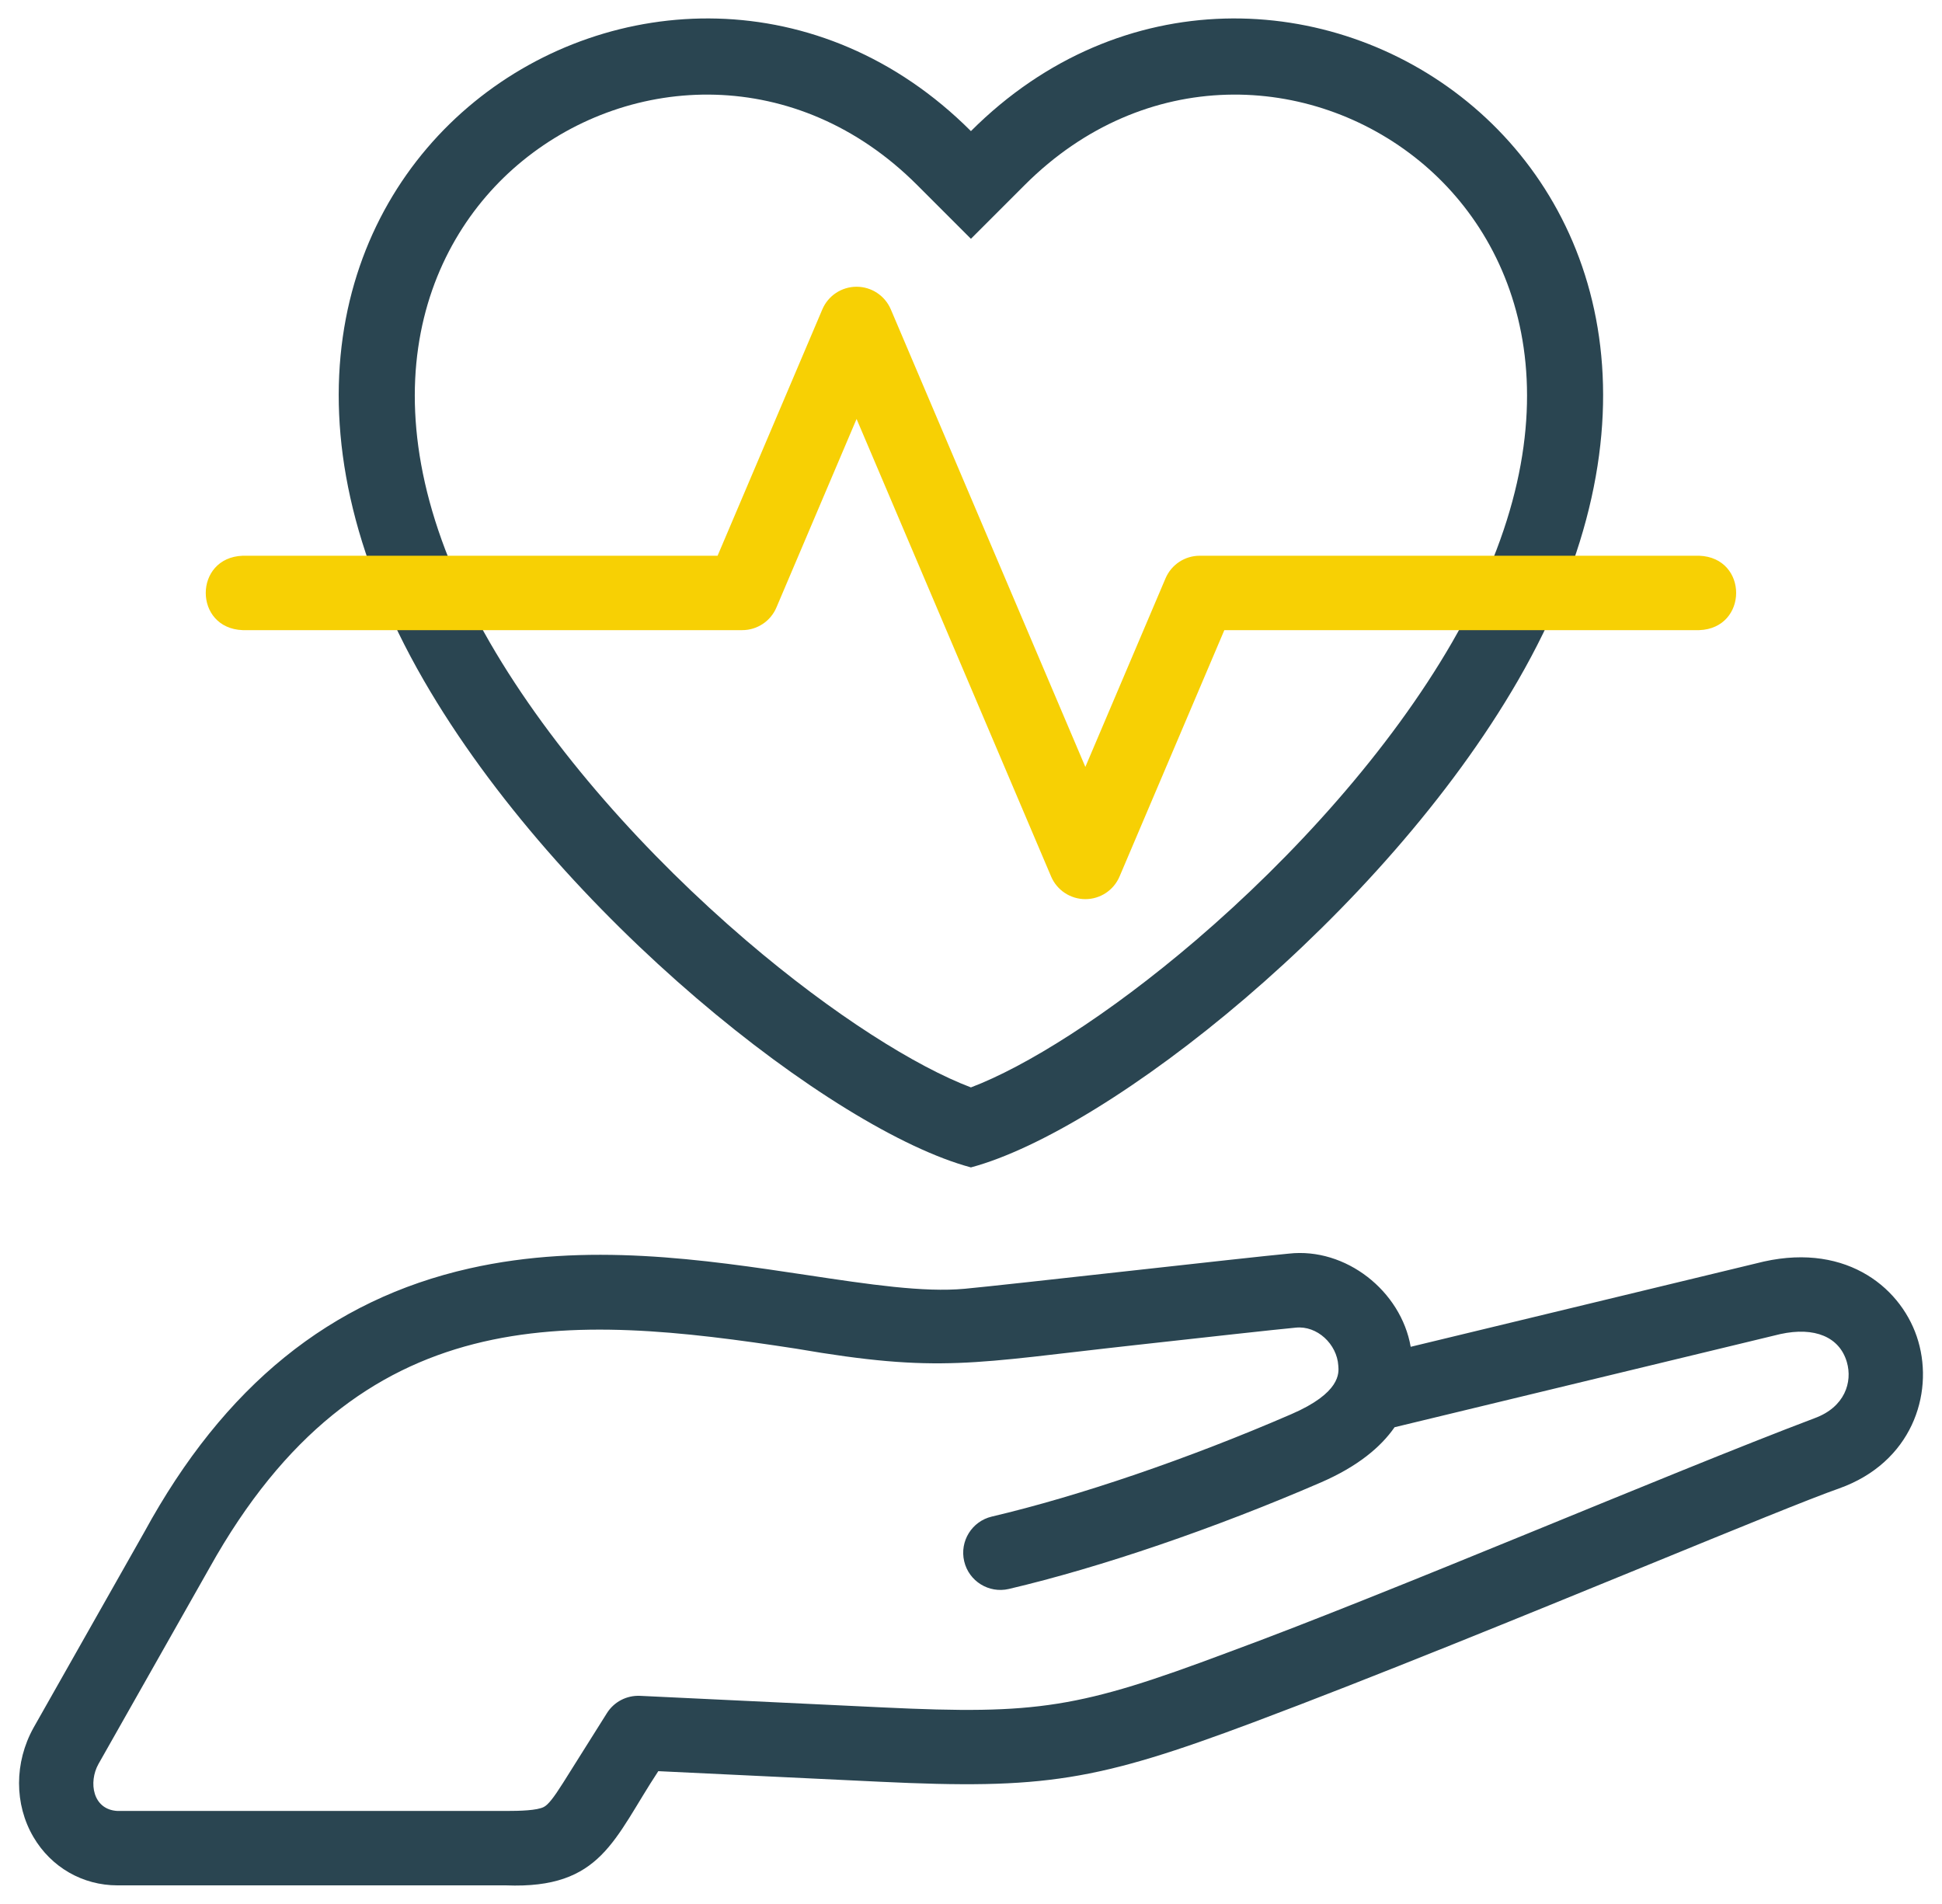 <?xml version="1.0" encoding="UTF-8"?>
<svg xmlns="http://www.w3.org/2000/svg" width="51" height="50" viewBox="0 0 51 50" fill="none">
  <g clip-path="url(#clip0_892_1466)">
    <path d="M50.377 35.223C49.983 33.868 48.545 32.635 46.321 33.129C46.305 33.131 37.064 35.366 37.047 35.368C36.792 33.899 35.339 32.753 33.847 32.921C32.827 33.014 26.402 33.746 25.336 33.844C24.252 33.944 22.834 33.731 21.192 33.484C18.482 33.077 15.412 32.615 12.331 33.309C8.676 34.133 5.882 36.398 3.79 40.233L0.881 45.371C0.374 46.283 0.373 47.383 0.879 48.243C1.346 49.037 2.171 49.511 3.086 49.511C3.086 49.511 13.288 49.51 13.288 49.511C15.802 49.609 16.116 48.29 17.288 46.512L23.113 46.79C27.416 46.995 28.79 46.777 32.91 45.232C36.099 44.036 40.084 42.405 43.285 41.095C45.578 40.156 47.557 39.346 48.301 39.086C50.198 38.408 50.786 36.625 50.377 35.223ZM47.651 37.244C43.764 38.714 36.593 41.797 32.224 43.403C28.345 44.857 27.249 45.032 23.206 44.839L16.811 44.534C16.456 44.518 16.125 44.691 15.938 44.989L14.786 46.821C14.538 47.214 14.397 47.391 14.284 47.451C14.107 47.545 13.658 47.557 13.288 47.557H3.086C2.43 47.523 2.321 46.8 2.584 46.327C2.592 46.313 5.494 41.188 5.501 41.175C9.452 34.09 14.935 34.5 20.901 35.416C24.692 36.069 25.538 35.794 29.787 35.326C31.616 35.123 33.508 34.913 34.027 34.865C34.591 34.805 35.112 35.299 35.146 35.864C35.163 36.058 35.208 36.577 33.908 37.139C31.211 38.307 28.346 39.286 26.048 39.826C25.523 39.949 25.198 40.475 25.321 41C25.444 41.525 25.97 41.85 26.495 41.727C28.901 41.162 31.885 40.143 34.684 38.932C35.659 38.509 36.263 38 36.624 37.48L46.753 35.034C47.657 34.836 48.309 35.11 48.501 35.768C48.654 36.294 48.45 36.953 47.651 37.244Z" fill="#2A4551"></path>
    <path fill-rule="evenodd" clip-rule="evenodd" d="M25.495 3.44C17.614 -4.435 3.394 4.469 11.128 17.865C14.688 24.032 21.869 29.685 25.498 30.657C29.127 29.685 36.307 24.032 39.868 17.865C47.603 4.467 33.378 -4.437 25.498 3.443C25.497 3.442 25.496 3.441 25.495 3.44ZM38.136 16.865C41.585 10.891 39.982 6.433 37.274 4.224C34.431 1.905 30.069 1.701 26.912 4.857L25.498 6.271L24.084 4.857C20.927 1.701 16.565 1.905 13.722 4.224C11.014 6.433 9.411 10.89 12.86 16.865C14.498 19.701 17.015 22.487 19.588 24.69C21.911 26.678 24.077 28.018 25.498 28.556C26.919 28.018 29.085 26.678 31.408 24.69C33.981 22.487 36.498 19.701 38.136 16.865Z" fill="#2A4551"></path>
    <path d="M6.374 16.548H19.491C19.883 16.548 20.237 16.314 20.39 15.953L22.495 11.002L27.604 23.018C27.757 23.378 28.111 23.612 28.503 23.612C28.895 23.612 29.248 23.378 29.401 23.018L32.153 16.548H44.624C45.914 16.502 45.921 14.643 44.624 14.594H31.507C31.115 14.594 30.761 14.828 30.608 15.189L28.503 20.14L23.394 8.124C23.24 7.764 22.887 7.53 22.495 7.53C22.103 7.53 21.749 7.764 21.596 8.124L18.845 14.594H6.374C5.081 14.642 5.079 16.5 6.374 16.548Z" fill="#F7D004"></path>
  </g>
  <defs>
    <clipPath id="clip0_892_1466">
      <rect width="50" height="50" fill="white" transform="translate(0.5)"></rect>
    </clipPath>
  </defs>
</svg>
